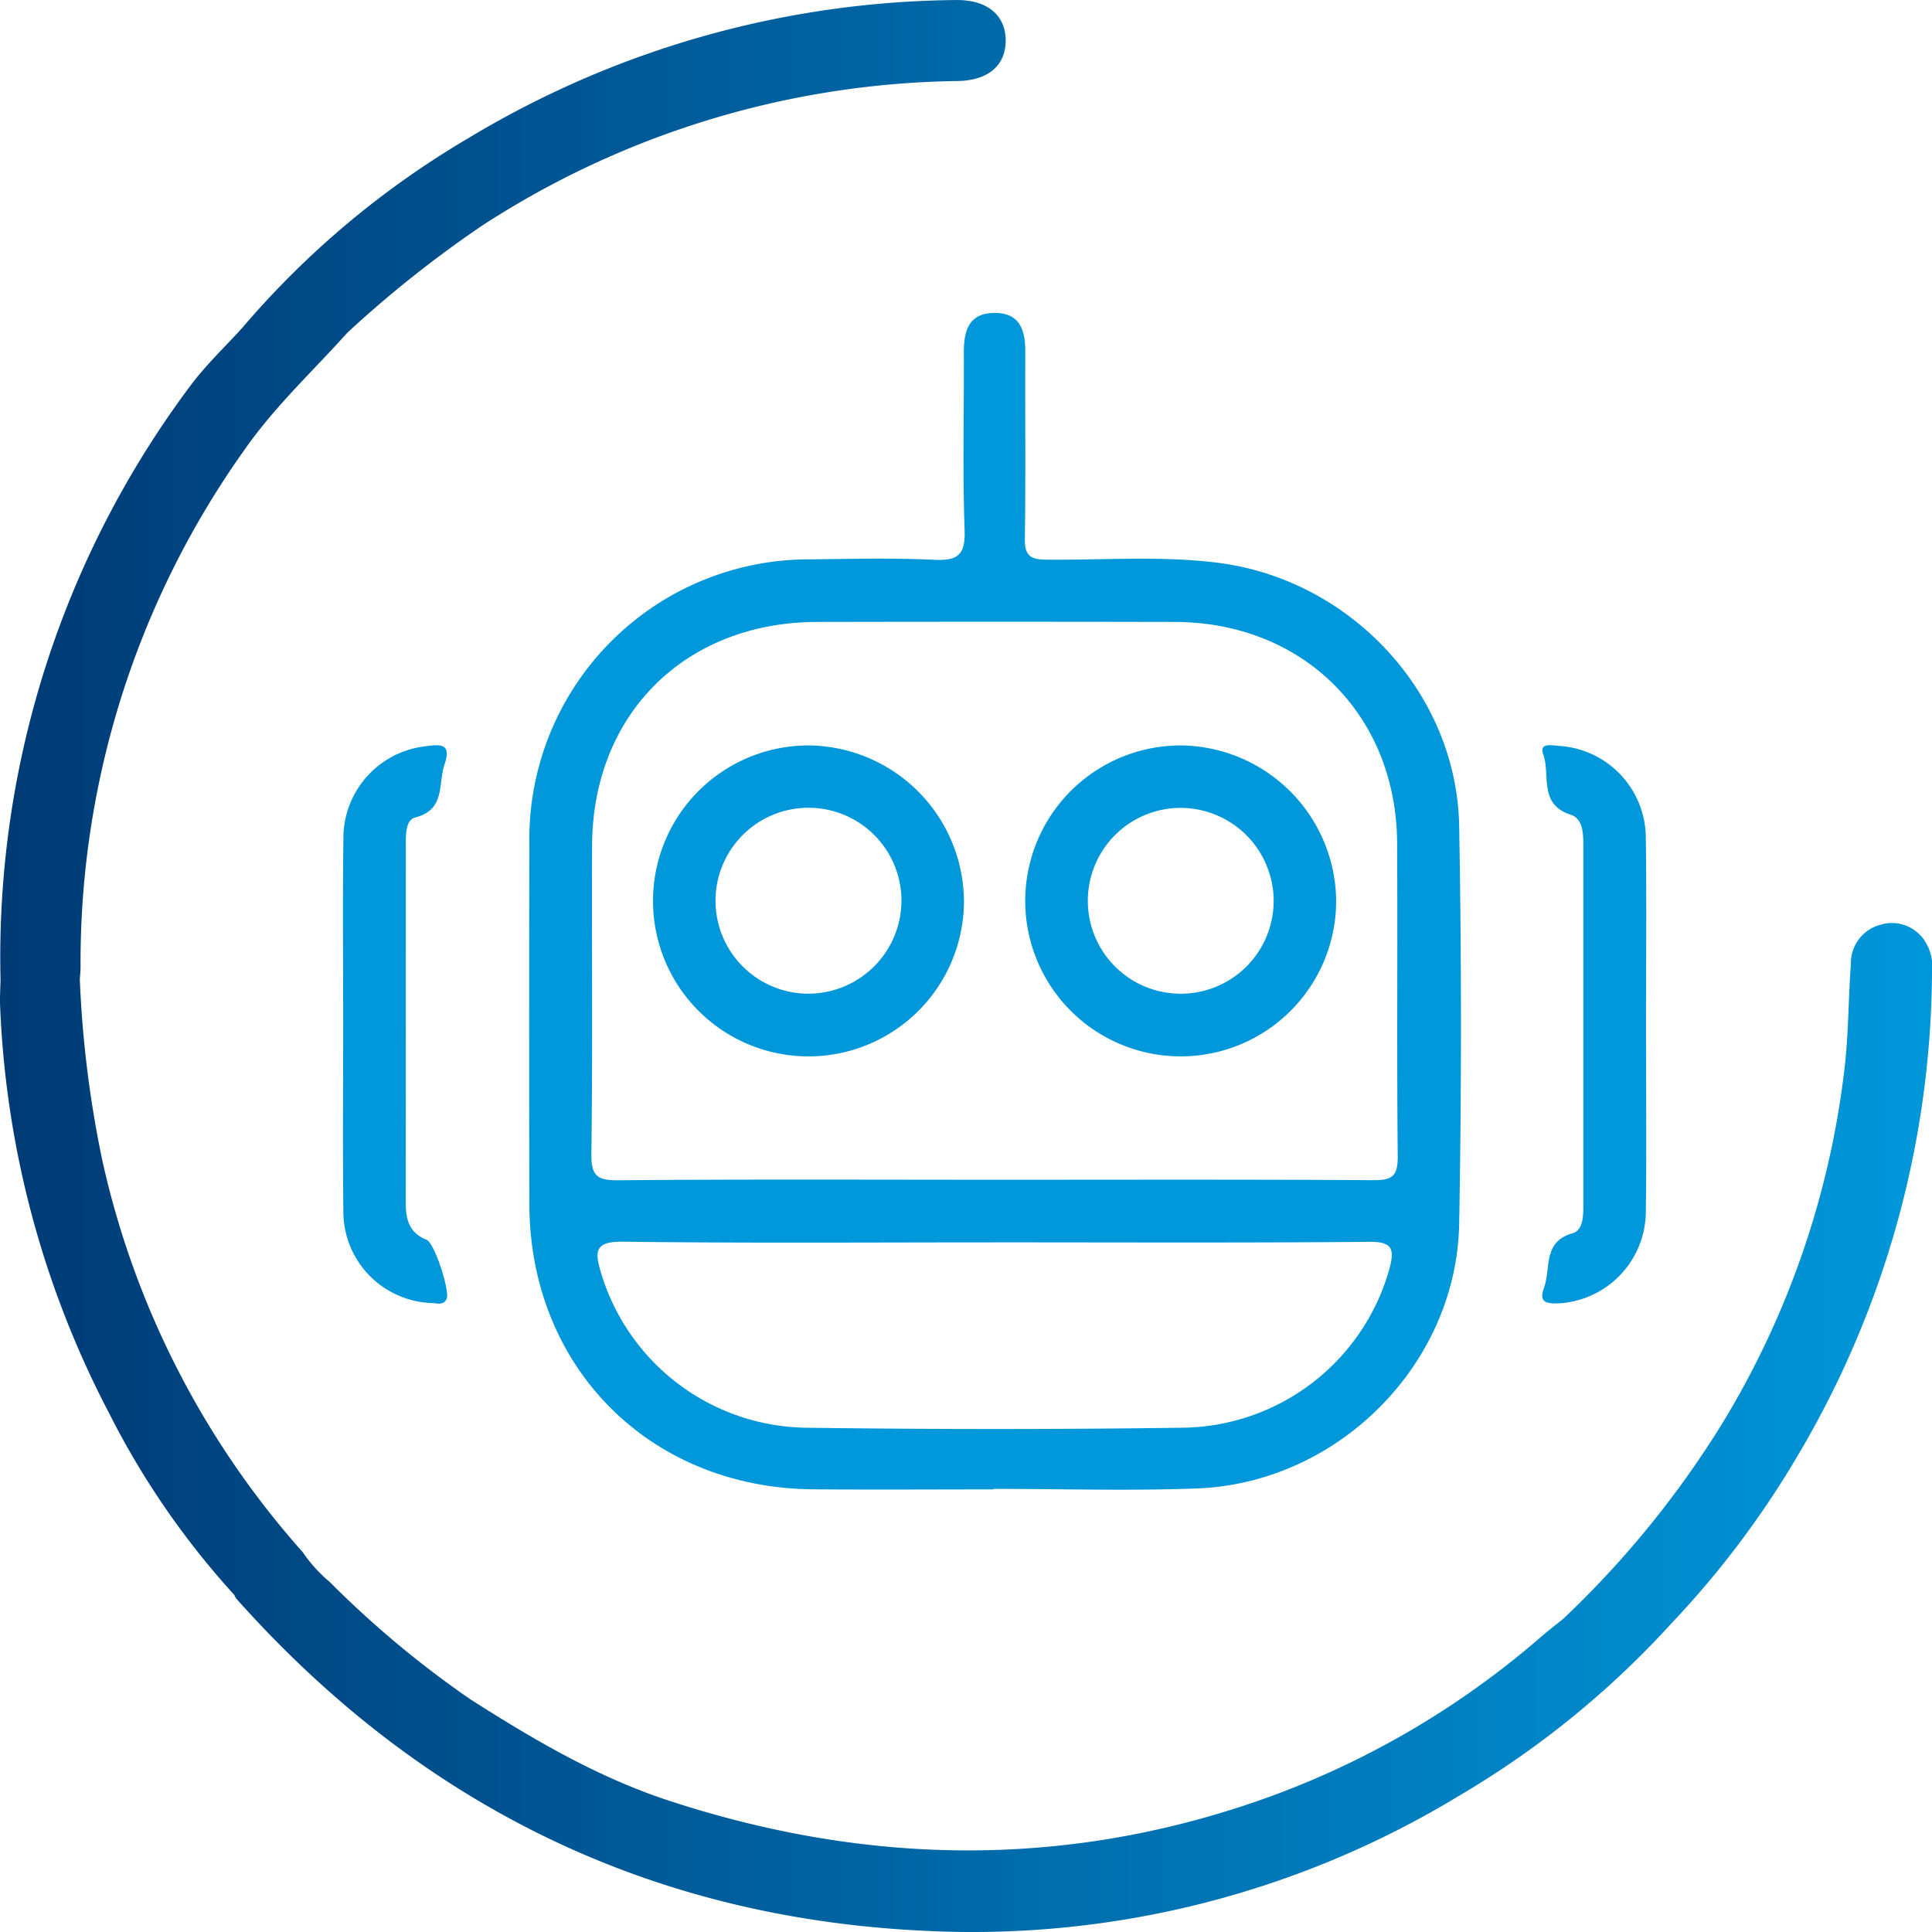 <svg xmlns="http://www.w3.org/2000/svg" xmlns:xlink="http://www.w3.org/1999/xlink" width="152" height="152" viewBox="0 0 152 152"><defs><linearGradient id="linear-gradient" y1="0.5" x2="1" y2="0.5" gradientUnits="objectBoundingBox"><stop offset="0" stop-color="#003a75"></stop><stop offset="1" stop-color="#0098db"></stop></linearGradient></defs><g id="Grupo_550" data-name="Grupo 550" transform="translate(-4 -4.126)"><path id="Trazado_6253" data-name="Trazado 6253" d="M155.412,78.123A3.079,3.079,0,0,0,152,76.863a3.131,3.131,0,0,0-2.383,3.1c-.2,2.742-.177,5.506-.5,8.231a69.026,69.026,0,0,1-9.517,27.757A76.3,76.3,0,0,1,127,131.474c-.584.473-1.18.932-1.748,1.422a68.108,68.108,0,0,1-23.842,13.436c-14.946,4.816-29.905,4.334-44.775-.536-5.631-1.844-10.7-4.832-15.642-7.986a78.411,78.411,0,0,1-11.064-9.235.714.714,0,0,1-.3.551.714.714,0,0,0,.3-.551,11.359,11.359,0,0,1-2.11-2.33A68.647,68.647,0,0,1,12.056,95.451a86.476,86.476,0,0,1-1.777-14.271c.02-.322.058-.642.058-.963A69.51,69.51,0,0,1,23.262,39.476C25.62,36.1,28.613,33.33,31.33,30.3a89.688,89.688,0,0,1,10.636-8.447A70.3,70.3,0,0,1,79.381,10.5c2.442-.055,3.794-1.29,3.739-3.3-.054-1.961-1.549-3.113-3.942-3.071a75.534,75.534,0,0,0-38.385,10.9A69.828,69.828,0,0,0,23.078,29.9c-1.359,1.5-2.844,2.9-4.055,4.515A75.012,75.012,0,0,0,4.042,81.191c-.013.7-.063,1.405-.032,2.1a75.521,75.521,0,0,0,8.551,31.973,64.081,64.081,0,0,0,9.882,14.354,1.337,1.337,0,0,0,.149.28c14.555,16.352,32.764,25.236,54.6,26.154a73.732,73.732,0,0,0,41.568-10.624,71.721,71.721,0,0,0,16.765-13.609,72.731,72.731,0,0,0,9.986-13.3A75.189,75.189,0,0,0,156,80.588,3.661,3.661,0,0,0,155.412,78.123Z" transform="translate(0 0)" fill="url(#linear-gradient)"></path><g id="Ywtqf5.tif" transform="translate(30.986 28.745)"><g id="Grupo_547" data-name="Grupo 547"><path id="Trazado_6254" data-name="Trazado 6254" d="M82.162,121.2c-4.726,0-9.452.032-14.178-.006-12.863-.1-22.308-9.59-22.336-22.434q-.031-14.171,0-28.341a22.007,22.007,0,0,1,22.221-22.39c3.2-.041,6.409-.116,9.6.033,1.834.086,2.494-.325,2.422-2.32-.167-4.641-.038-9.292-.061-13.94-.008-1.7.343-3.142,2.392-3.16s2.452,1.387,2.444,3.107c-.022,4.876.037,9.752-.036,14.627-.019,1.3.362,1.664,1.656,1.677,4.492.044,8.994-.317,13.477.238C110.227,49.584,118.613,58.526,118.8,69q.282,15.651,0,31.311c-.206,11.059-9.53,20.4-20.632,20.814-5.329.2-10.671.034-16.007.034Zm-.027-24.36c9.981,0,19.963-.031,29.944.033,1.471.01,1.9-.348,1.887-1.861-.079-8.223,0-16.448-.048-24.672-.059-10.092-7.4-17.365-17.493-17.387q-14.058-.03-28.115,0c-10.4.012-17.69,7.245-17.729,17.612-.031,8.071.051,16.144-.053,24.215-.022,1.725.422,2.119,2.12,2.1C62.476,96.793,72.306,96.839,82.135,96.839Zm.147,4.926c-9.748,0-19.5.072-29.244-.054-2.256-.029-2.27.747-1.744,2.472a17.091,17.091,0,0,0,16.2,12.165q14.733.2,29.472,0a17.11,17.11,0,0,0,16.363-12.56c.385-1.488.215-2.082-1.576-2.066C101.931,101.81,92.106,101.765,82.282,101.765Z" transform="translate(-30.986 -28.641)" fill="#0098db"></path><path id="Trazado_6255" data-name="Trazado 6255" d="M133.5,84.6c0,4.877.049,9.755-.013,14.632a7.269,7.269,0,0,1-6.96,7.337c-1.005.011-1.442-.156-1.043-1.262.547-1.518-.13-3.584,2.238-4.26.83-.237.848-1.347.848-2.209q0-14.175,0-28.35c0-.948-.054-2.066-1-2.371-2.549-.816-1.576-3.139-2.156-4.752-.346-.96.736-.688,1.249-.657a7.268,7.268,0,0,1,6.822,7.26C133.552,74.84,133.5,79.718,133.5,84.6Z" transform="translate(-30.986 -28.641)" fill="#0098db"></path><path id="Trazado_6256" data-name="Trazado 6256" d="M31,84.63c0-4.867-.047-9.734.016-14.6a7.275,7.275,0,0,1,6.505-7.3c1.146-.157,2.019-.215,1.452,1.436-.524,1.523.1,3.545-2.29,4.166-.8.208-.754,1.391-.753,2.241q0,14.03-.007,28.059c0,1.312.256,2.382,1.639,2.931.633.252,1.854,4.064,1.577,4.648-.263.554-.775.327-1.19.327a7.205,7.205,0,0,1-6.936-7.308C30.957,94.364,31,89.5,31,84.63Z" transform="translate(-30.986 -28.641)" fill="#0098db"></path><path id="Trazado_6257" data-name="Trazado 6257" d="M79.84,74.97a12.232,12.232,0,1,1-12.157-12.3A12.334,12.334,0,0,1,79.84,74.97ZM74.922,74.9A7.314,7.314,0,1,0,67.489,82.2,7.338,7.338,0,0,0,74.922,74.9Z" transform="translate(-30.986 -28.641)" fill="#0098db"></path><path id="Trazado_6258" data-name="Trazado 6258" d="M109.122,74.852A12.231,12.231,0,1,1,96.848,62.67,12.336,12.336,0,0,1,109.122,74.852Zm-12.346-7.27a7.311,7.311,0,1,0,7.427,7.081A7.339,7.339,0,0,0,96.776,67.582Z" transform="translate(-30.986 -28.641)" fill="#0098db"></path></g></g></g></svg>